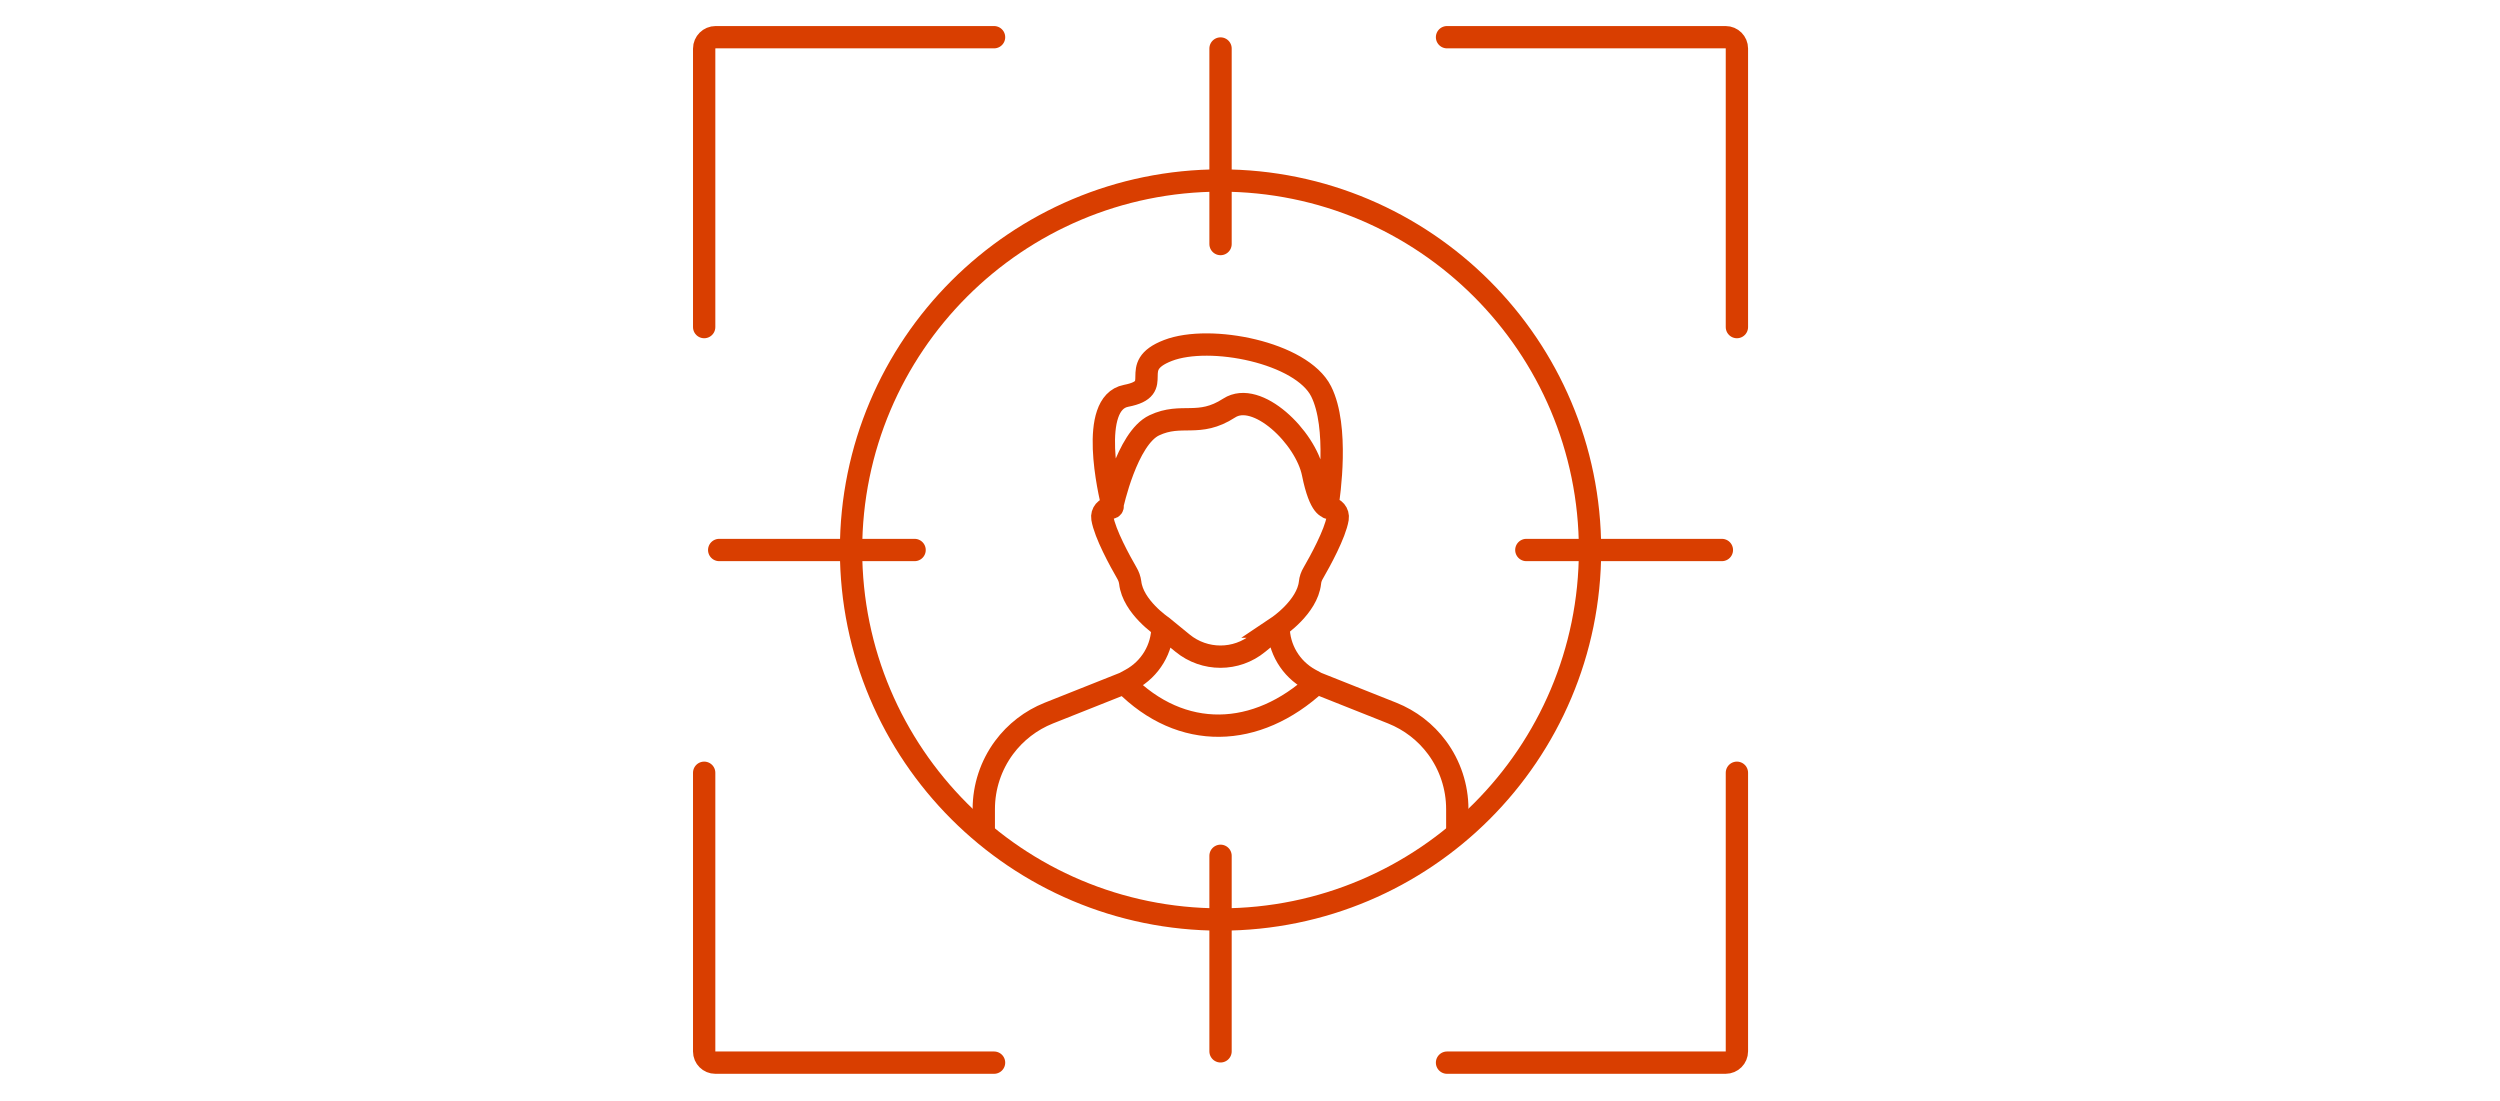 <svg xmlns="http://www.w3.org/2000/svg" id="Calque_1" viewBox="0 0 168 74"><defs><style>      .st0 {        stroke-linecap: square;      }      .st0, .st1, .st2 {        fill: none;        stroke: #d93e00;        stroke-miterlimit: 10;        stroke-width: 1.5px;      }      .st2 {        stroke-linecap: round;      }    </style></defs><path class="st2" d="M47.32,51.93v18.73c0,.42.34.75.75.75h18.73M116.72,51.93v18.72c0,.42-.34.76-.76.76h-18.72M116.72,21.98V3.26c0-.42-.34-.76-.76-.76h-18.72M47.32,21.98V3.27c0-.43.35-.77.77-.77h18.71M61.46,36.96h-13.13M115.71,36.96h-13.14M82.02,57.51v13.14M82.02,3.26v13.14"></path><path class="st0" d="M106.85,36.96c0,13.71-11.12,24.83-24.83,24.83s-24.83-11.11-24.83-24.83,11.12-24.83,24.83-24.83,24.83,11.12,24.83,24.83Z"></path><path class="st1" d="M85.92,42.1h0c0,1.49.82,2.85,2.12,3.56l.44.24,5.08,2.02c1.2.48,2.24,1.28,3.01,2.32.88,1.19,1.36,2.64,1.36,4.13v1.61M78.12,42.1h0c0,1.49-.82,2.85-2.12,3.56l-.44.24-5.08,2.02c-1.2.48-2.24,1.28-3.01,2.32-.88,1.19-1.36,2.64-1.36,4.13v1.61M85.92,42.1l-1.37,1.12c-1.47,1.21-3.6,1.21-5.08,0l-1.37-1.12s-1.97-1.32-2.15-2.95c-.03-.23-.11-.45-.23-.65-.45-.78-1.47-2.63-1.64-3.67-.06-.37.22-.71.6-.71.06,0,.1-.06.09-.11-.23-.9-1.63-6.92.9-7.41,2.74-.53-.01-1.96,2.82-3.05,2.83-1.09,8.98.14,10.29,2.75,1.2,2.39.54,6.97.42,7.72,0,.06.03.11.09.11h0c.38,0,.66.34.6.71-.17,1.04-1.19,2.89-1.64,3.67-.12.2-.2.42-.22.65-.18,1.63-2.15,2.95-2.15,2.95h.04ZM75.55,45.9c3.85,3.91,8.9,3.73,12.93,0M74.75,33.98s.97-4.53,2.82-5.4c1.85-.87,2.98.17,5.03-1.16,1.87-1.21,5.14,1.96,5.63,4.39s1.06,2.28,1.06,2.28"></path></svg>